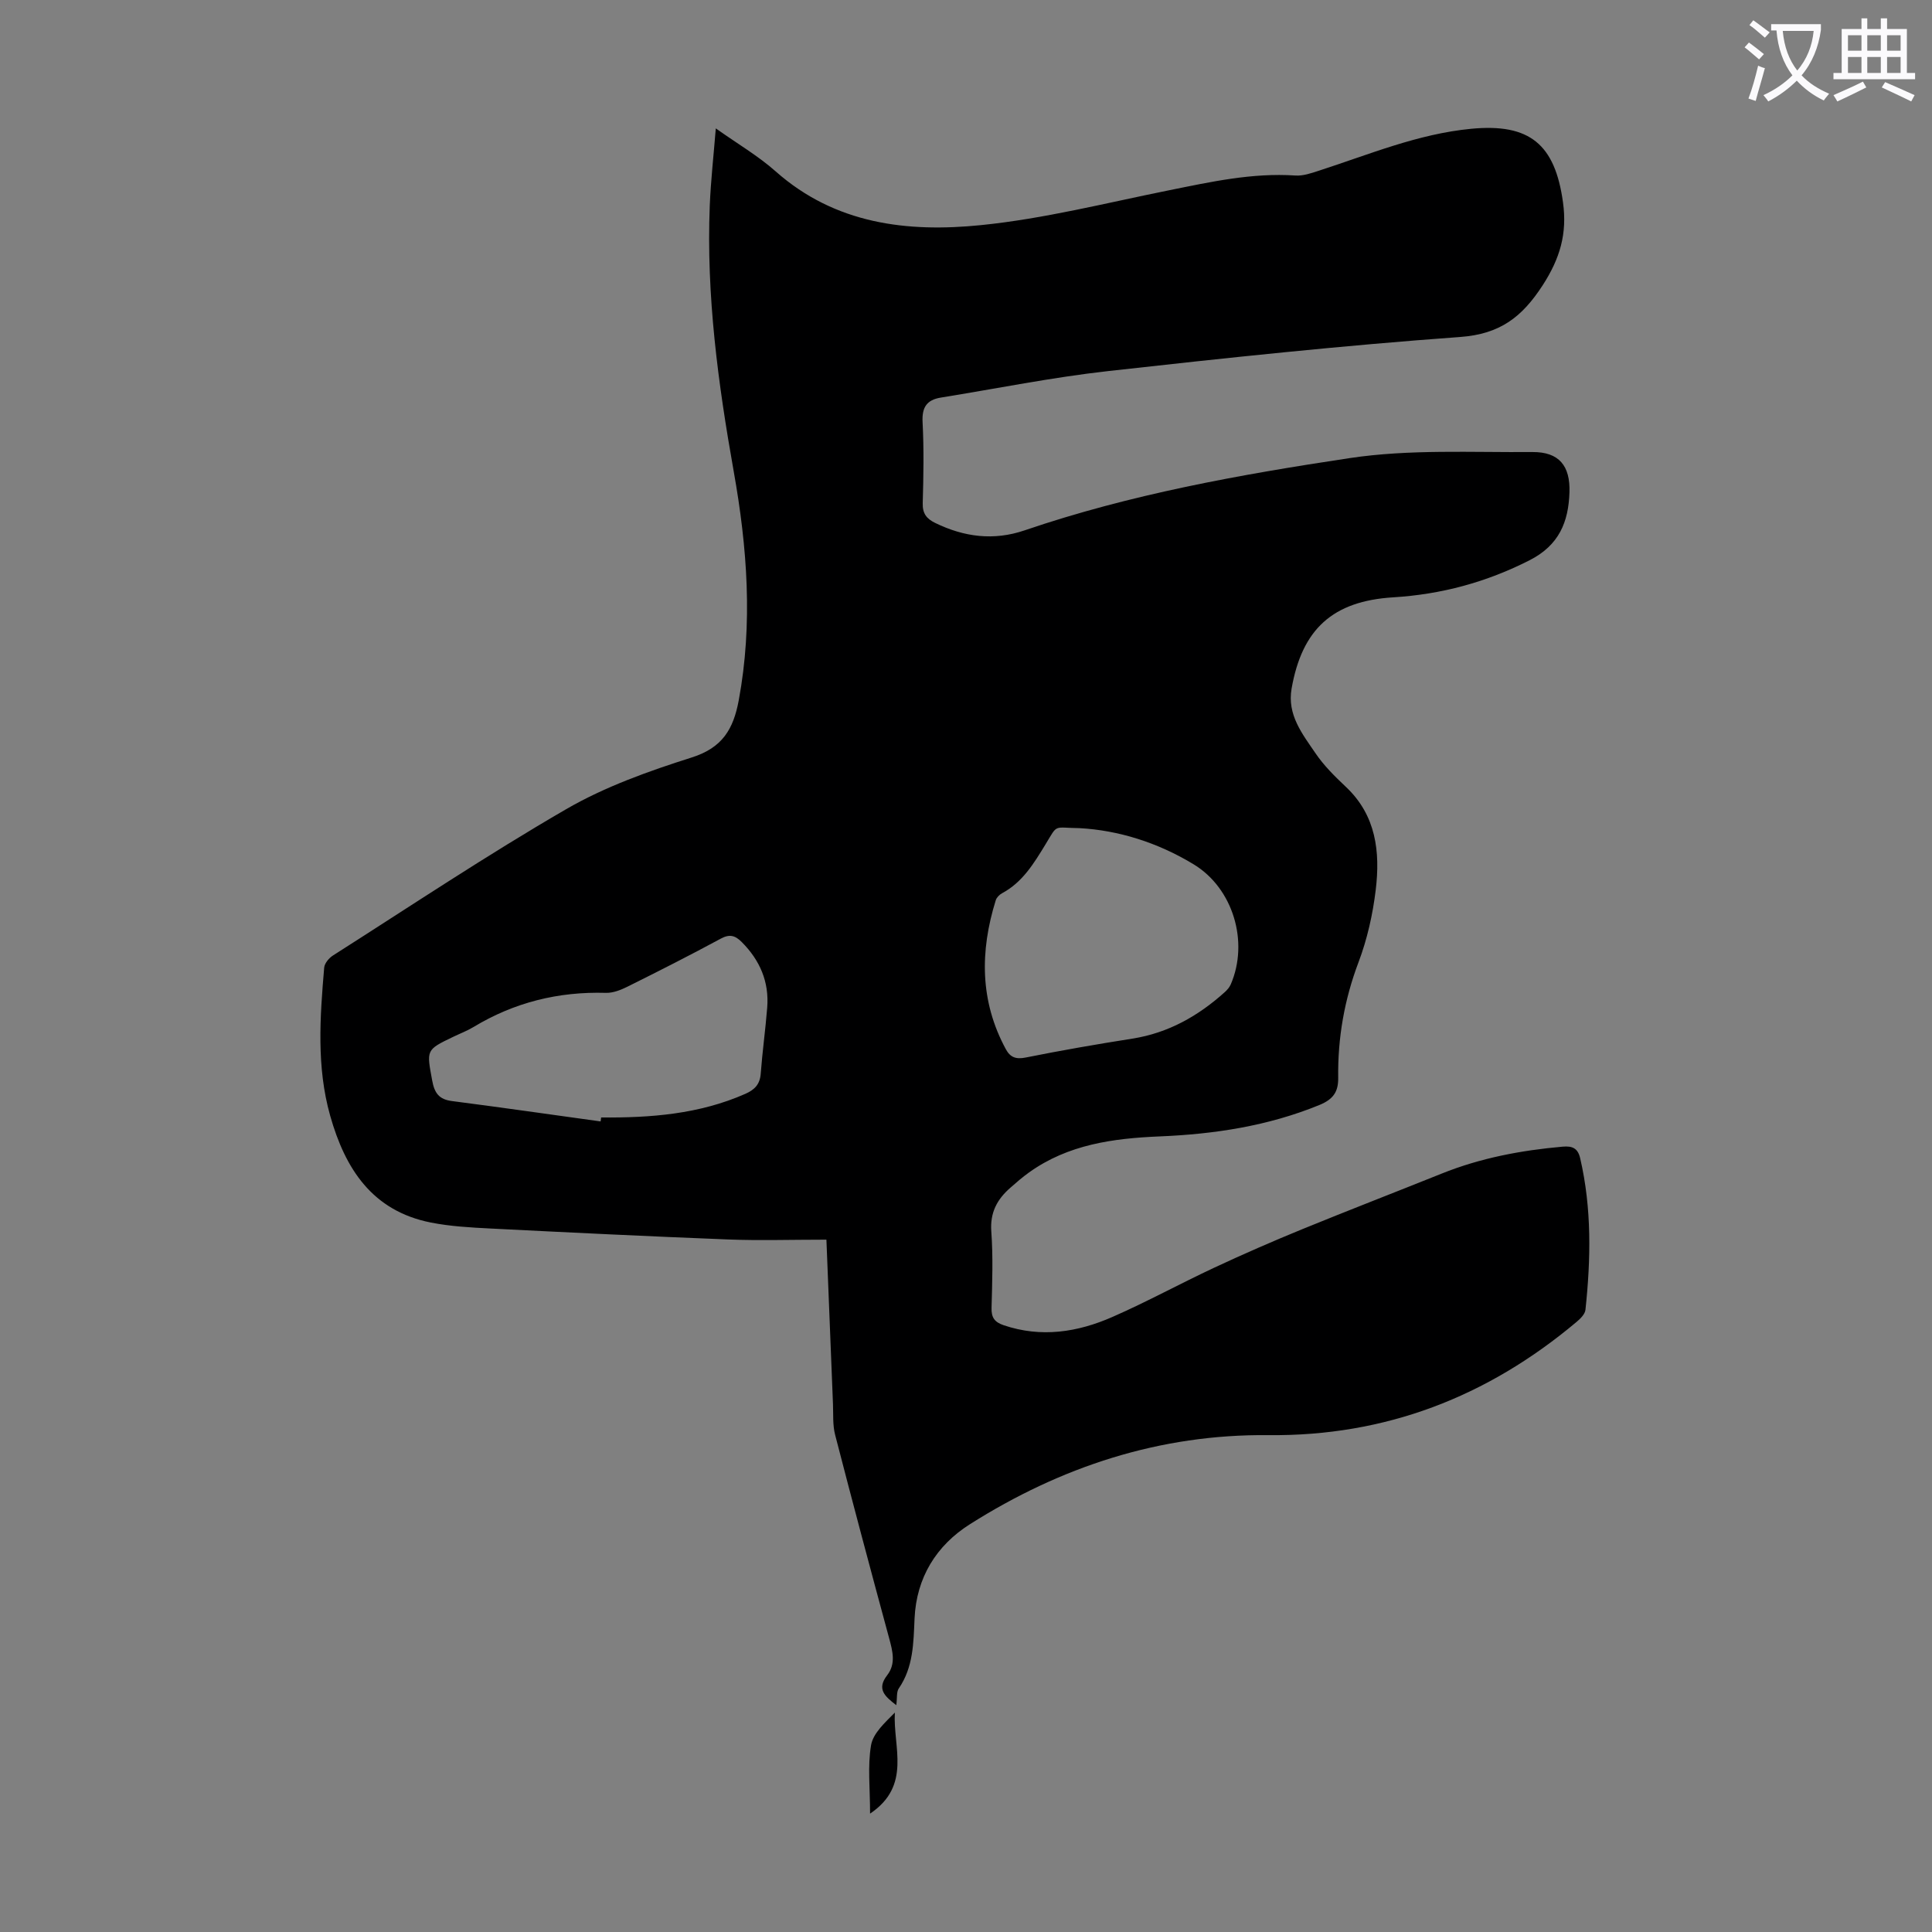 <svg enable-background="new 0 0 400 400" viewBox="0 0 400 400" xmlns="http://www.w3.org/2000/svg"><rect x="0" y="0" width="400" height="400" fill="#808080" stroke="none"/><path d="m362.1 8.8c1.1.8 2.1 1.6 3.1 2.4l-1 1.1c-1.3-1.1-2.3-2-3-2.5zm1.9 4.8c.5.2.9.4 1.4.5-.6 2.3-1.3 4.5-1.9 6.8l-1.5-.5c.8-2.1 1.4-4.3 2-6.8zm-1-9.4c1.3.9 2.4 1.8 3.4 2.5l-1 1.1c-1.4-1.2-2.4-2.1-3.2-2.6zm3.7 2.2v-1.4h10.3v1.2c-.5 3.6-1.8 6.8-4 9.4 1.5 1.6 3.4 2.8 5.7 3.8-.3.4-.7.8-1.1 1.4-2.3-1.1-4.1-2.5-5.6-4.1-1.6 1.6-3.6 3.1-5.9 4.3-.3-.5-.7-.9-1-1.3 2.4-1.1 4.4-2.5 6-4.1-1.9-2.5-3-5.6-3.3-9.3h-1.1zm8.8 0h-6.4c.3 3.3 1.3 6 3 8.2 2-2.3 3.1-5.1 3.4-8.2z" fill="#fbfafc"/><path d="m385.3 3.8h1.3v2.2h2.8v-2.2h1.3v2.2h4.1v9.1h1.7v1.3h-16.9v-1.3h1.7v-9.1h4.1v-2.2zm.4 13.1.7 1.2c-1.8.9-3.8 1.9-6 2.9-.2-.4-.5-.8-.8-1.3 2.3-1 4.3-1.9 6.1-2.8zm-3.1-6.4h2.8v-3.2h-2.8zm0 4.6h2.8v-3.3h-2.8zm4-4.6h2.8v-3.2h-2.8zm0 4.6h2.8v-3.3h-2.8zm3.7 1.9c2.1.9 4.1 1.8 6.1 2.7l-.7 1.3c-2.2-1.1-4.2-2-6.1-2.9zm3.2-9.7h-2.8v3.2h2.8zm-2.8 7.8h2.8v-3.3h-2.8z" fill="#fbfafc"/><g fill="#000001"><path d="m185.57 353.04c-2.42-1.86-4.1-3.35-1.89-6.2 1.85-2.39 1.12-5.02.4-7.69-3.8-14.01-7.55-28.04-11.18-42.1-.52-2.01-.36-4.21-.44-6.33-.47-11.47-.92-22.95-1.36-34.06-7.41 0-13.87.21-20.32-.04-16.42-.64-32.84-1.44-49.25-2.27-4.13-.21-8.31-.44-12.35-1.24-12.1-2.41-17.71-11.1-20.82-22.11-2.86-10.13-2.11-20.41-1.24-30.67.08-.89.99-1.98 1.81-2.5 16.04-10.21 31.87-20.79 48.31-30.31 8.05-4.66 17.08-7.87 25.99-10.7 6.34-2.01 8.61-5.86 9.72-11.83 2.95-15.9 1.76-31.67-1.04-47.38-3.24-18.22-5.7-36.49-4.96-55.05.21-5.11.78-10.2 1.25-15.98 4.5 3.2 8.77 5.69 12.4 8.91 12.34 10.93 27.28 12.66 42.5 11.12 13.07-1.32 25.95-4.6 38.87-7.2 8.67-1.75 17.27-3.67 26.22-3.07 1.59.11 3.28-.48 4.85-.99 10.4-3.36 20.54-7.64 31.59-8.69 12.1-1.15 17.32 3.23 18.97 15.23.9 6.48-.62 11.63-4.21 17.18-4.27 6.58-8.82 10.1-17.1 10.7-24.31 1.76-48.57 4.34-72.79 7.05-11.64 1.3-23.16 3.63-34.73 5.5-2.89.47-3.92 2.01-3.76 5.06.29 5.58.19 11.2.03 16.79-.06 2.14.78 3.22 2.58 4.1 6 2.92 12.11 3.72 18.53 1.53 21.88-7.47 44.59-11.54 67.32-14.96 12.39-1.86 25.19-1.15 37.8-1.25 5.53-.04 7.85 2.86 7.67 8.35-.2 6.15-2.16 10.95-8.25 14.05-8.96 4.56-18.28 7.07-28.23 7.68-12.54.77-18.89 6.58-21.05 18.9-.95 5.44 2.23 9.38 4.94 13.37 1.74 2.57 4.02 4.82 6.3 6.97 6.29 5.92 7.12 13.5 6.18 21.33-.61 5.07-1.76 10.2-3.56 14.97-2.94 7.77-4.32 15.7-4.21 23.93.04 2.89-1 4.45-3.9 5.64-10.63 4.35-21.71 6.03-33.05 6.5-9.61.4-18.97 1.66-27.07 7.47-1.36.97-2.63 2.08-3.89 3.19-2.73 2.39-4.2 5.14-3.91 9.05.38 5.23.19 10.52.05 15.78-.06 2.01.62 2.96 2.5 3.6 7.78 2.64 15.32 1.46 22.55-1.72 7.16-3.14 14.03-6.91 21.12-10.22 5.95-2.78 11.98-5.41 18.06-7.9 9.61-3.93 19.3-7.67 28.94-11.54 8.07-3.25 16.49-4.83 25.11-5.59 1.98-.17 3.11.33 3.59 2.41 2.41 10.39 2.21 20.87 1.09 31.37-.1.92-1.08 1.88-1.89 2.55-18.43 15.47-39.5 23.65-63.75 23.4-22.47-.23-42.98 6.53-61.81 18.45-6.94 4.39-11.07 11.05-11.45 19.51-.23 5.04-.23 10.05-3.26 14.47-.51.73-.32 1.94-.52 3.48zm37.97-181.58c-5.55-.07-4.46-.95-7.07 3.34-2.4 3.93-4.75 7.86-9.01 10.14-.55.29-1.12.88-1.3 1.45-3.28 10.54-3.31 20.88 2.09 30.84.91 1.68 2.08 2.13 4.11 1.72 7.33-1.47 14.69-2.75 22.07-3.91 7.45-1.17 13.66-4.69 19.17-9.65.48-.44.95-.98 1.21-1.57 3.82-8.83.47-19.92-7.66-24.86-7.48-4.55-15.64-7.06-23.61-7.5zm-99.19 60.72c.04-.27.08-.55.11-.82 10.23.09 20.31-.68 29.85-4.89 1.92-.85 3.02-1.95 3.19-4.17.34-4.57.98-9.11 1.34-13.67.43-5.34-1.5-9.81-5.27-13.59-1.37-1.37-2.5-1.7-4.35-.7-6.38 3.45-12.86 6.73-19.35 9.96-1.35.67-2.95 1.3-4.41 1.26-9.85-.29-18.98 1.97-27.42 7.07-1.33.8-2.81 1.36-4.22 2.04-5.67 2.72-5.5 2.7-4.34 9.04.47 2.59 1.41 3.91 4.08 4.25 10.28 1.33 20.53 2.8 30.79 4.22z"/><path d="m180.14 375.49c0-5.3-.53-9.83.2-14.15.43-2.51 2.88-4.68 4.93-6.77-.42 7.1 3.54 15.08-5.13 20.92z"/></g></svg>